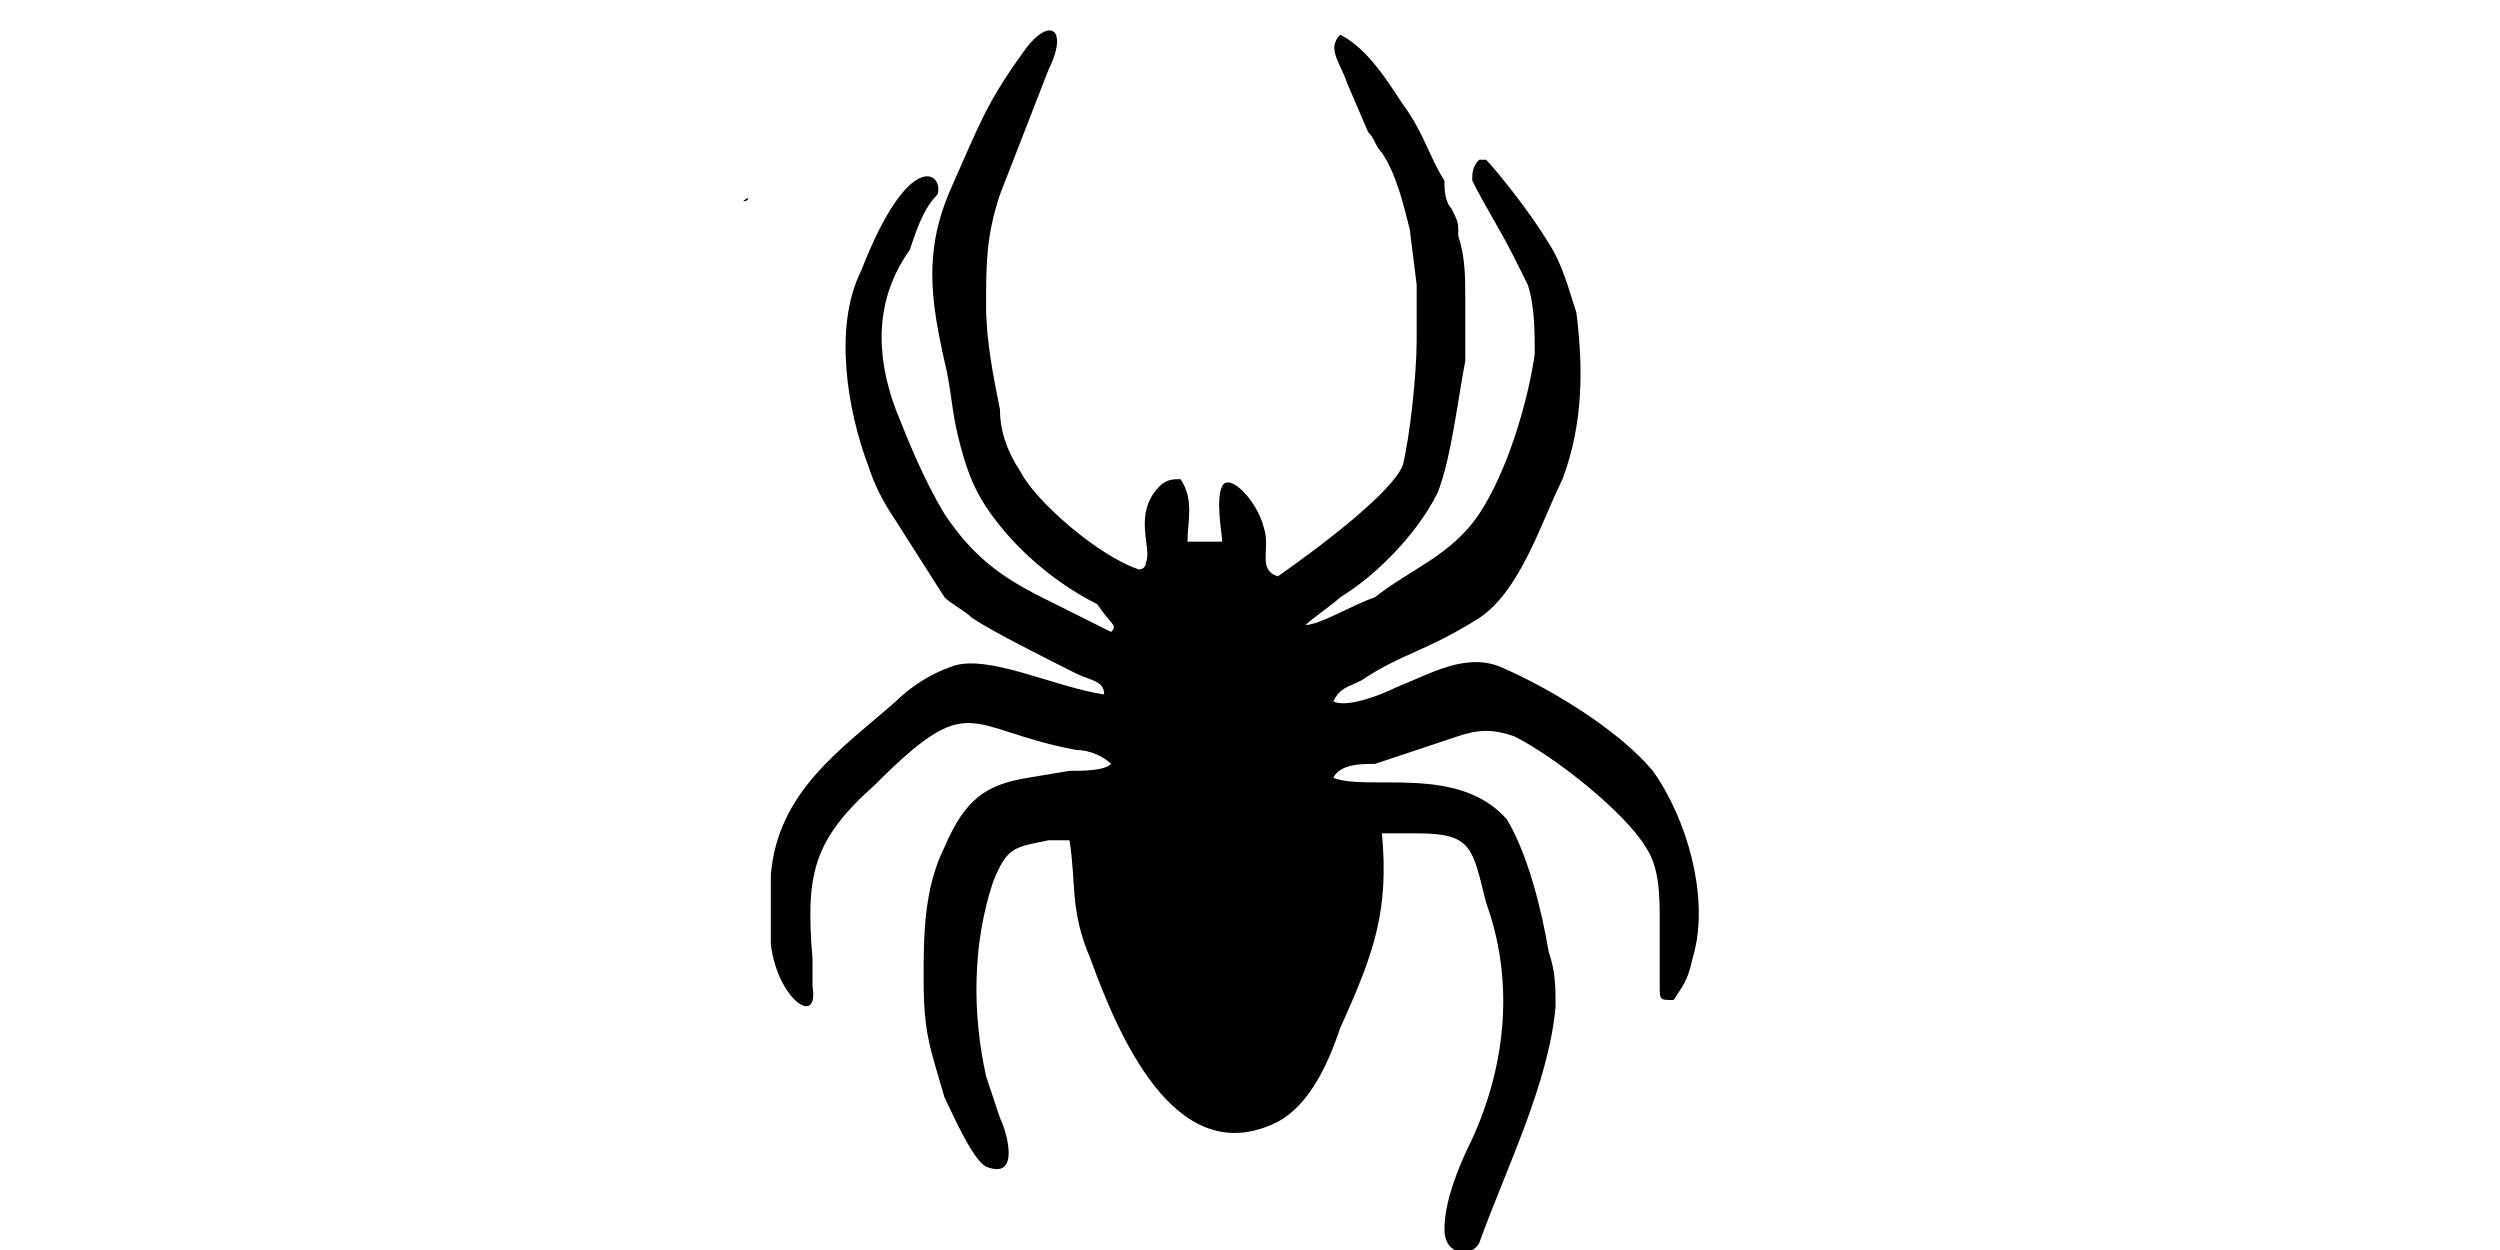 <svg xmlns="http://www.w3.org/2000/svg" xmlns:xlink="http://www.w3.org/1999/xlink" id="Layer_1" x="50px" y="50px" viewBox="0 0 36 18" xml:space="preserve">
<g id="Layer_x0020_1">
	<g id="_1574363105008">
		<path fill-rule="evenodd" fill="#010101" d="M20.2,6.7c-0.2,0.5-1.8,1.6-1.8,1.6c-0.3-0.1-0.1-0.4-0.2-0.7    c-0.1-0.4-0.5-0.8-0.6-0.6c-0.1,0.2,0,0.7,0,0.8c-0.2,0-0.3,0-0.5,0c0-0.3,0.1-0.6-0.1-0.9c-0.1,0-0.2,0-0.3,0.1    c-0.4,0.4-0.1,0.9-0.2,1.1c0,0.1-0.1,0.1-0.1,0.1c-0.6-0.2-1.5-1-1.7-1.4c-0.2-0.3-0.3-0.6-0.3-0.9c-0.1-0.5-0.2-1-0.2-1.5    c0-0.6,0-1,0.2-1.6L15.1,1c0.3-0.6,0-0.8-0.4-0.2c-0.5,0.7-0.6,1-1,1.9s-0.3,1.6-0.1,2.5c0.1,0.4,0.1,0.7,0.2,1.1    c0.1,0.4,0.2,0.7,0.4,1c0.4,0.6,1,1.1,1.6,1.4C16,9,16.1,9,16,9.1l-1-0.5c-0.6-0.3-1-0.6-1.4-1.2c-0.3-0.5-0.5-1-0.7-1.5    c-0.3-0.8-0.3-1.6,0.2-2.3c0.1-0.3,0.2-0.6,0.4-0.8c0.1-0.3-0.4-0.7-1.1,1.1c-0.4,0.8-0.2,2,0.1,2.8c0.1,0.3,0.2,0.5,0.4,0.8    l0.7,1.1c0.1,0.1,0.3,0.2,0.4,0.3c0.3,0.2,1.1,0.6,1.5,0.8c0.2,0.1,0.4,0.1,0.4,0.3c-0.7-0.1-1.7-0.6-2.2-0.4    c-0.3,0.1-0.6,0.3-0.8,0.5c-0.8,0.7-1.7,1.3-1.8,2.5c0,0.4,0,0.7,0,1c0.1,0.8,0.7,1.2,0.6,0.6v-0.4c-0.1-1.2,0-1.7,0.9-2.5    c1.4-1.4,1.3-0.8,2.9-0.5c0.2,0,0.4,0.1,0.5,0.2c-0.1,0.1-0.4,0.1-0.6,0.1l-0.6,0.1c-0.6,0.1-0.9,0.3-1.2,1    c-0.3,0.6-0.3,1.3-0.3,1.9c0,0.8,0.1,1,0.3,1.7c0.1,0.2,0.4,0.9,0.6,1c0.5,0.2,0.3-0.5,0.2-0.7l-0.2-0.6c-0.2-0.9-0.2-1.9,0.1-2.8    c0.2-0.5,0.3-0.5,0.8-0.6c0.1,0,0.2,0,0.3,0c0.1,0.6,0,1,0.3,1.7c0.4,1.1,1.2,3,2.6,2.4c0.5-0.2,0.8-0.8,1-1.4    c0.5-1.1,0.7-1.7,0.6-2.8h0.5c0.8,0,0.8,0.2,1,1c0.4,1.1,0.3,2.3-0.2,3.4c-0.2,0.4-0.4,0.9-0.4,1.3s0.4,0.4,0.5,0.2    c0.4-1.1,1-2.3,1.1-3.4c0-0.3,0-0.5-0.1-0.8c-0.1-0.6-0.3-1.4-0.6-1.9c-0.7-0.8-2-0.4-2.5-0.6c0.1-0.2,0.4-0.2,0.6-0.2l1.2-0.4    c0.3-0.1,0.5-0.1,0.8,0c0.6,0.3,1.6,1.1,1.9,1.6c0.2,0.3,0.2,0.7,0.2,1.1v0.9c0,0.2,0,0.2,0.2,0.2c0.2-0.3,0.2-0.3,0.3-0.7    c0.2-0.8-0.1-1.9-0.6-2.6c-0.5-0.6-1.5-1.2-2.2-1.5c-0.5-0.2-1,0.1-1.5,0.3c-0.2,0.1-0.7,0.3-0.9,0.2c0.1-0.2,0.2-0.2,0.4-0.3    c0.6-0.4,0.9-0.4,1.7-0.9c0.6-0.4,0.9-1.4,1.2-2c0.3-0.8,0.3-1.6,0.2-2.4c-0.1-0.3-0.2-0.7-0.4-1C22,3,21.5,2.4,21.4,2.3    c-0.1,0,0,0-0.1,0c-0.1,0.1-0.1,0.2-0.1,0.3c0.2,0.4,0.4,0.7,0.6,1.1L22,4.1c0.1,0.3,0.1,0.7,0.1,1c-0.1,0.7-0.4,1.7-0.8,2.3    s-1,0.8-1.5,1.2C19.5,8.7,19,9,18.8,9c0.1-0.1,0.4-0.3,0.5-0.4c0.5-0.3,1.1-0.9,1.4-1.5c0.2-0.5,0.3-1.4,0.4-1.9    c0-0.3,0-0.6,0-0.9s0-0.6-0.1-0.9c0-0.2,0-0.2-0.1-0.4c-0.1-0.1-0.1-0.3-0.1-0.4c-0.2-0.3-0.3-0.7-0.6-1.1c-0.2-0.3-0.5-0.8-0.9-1    c-0.2,0.2,0,0.4,0.1,0.7l0.3,0.7c0.1,0.1,0.1,0.2,0.2,0.3c0.2,0.3,0.3,0.7,0.4,1.1l0.1,0.8c0,0.3,0,0.6,0,0.8    C20.4,5.4,20.3,6.3,20.2,6.7L20.2,6.7z"></path>
		<path fill-rule="evenodd" fill="#010101" d="M10.7,2.9C10.7,2.9,10.8,2.9,10.7,2.9C10.8,2.9,10.8,2.8,10.7,2.9L10.7,2.9z"></path>
	</g>
</g>
</svg>